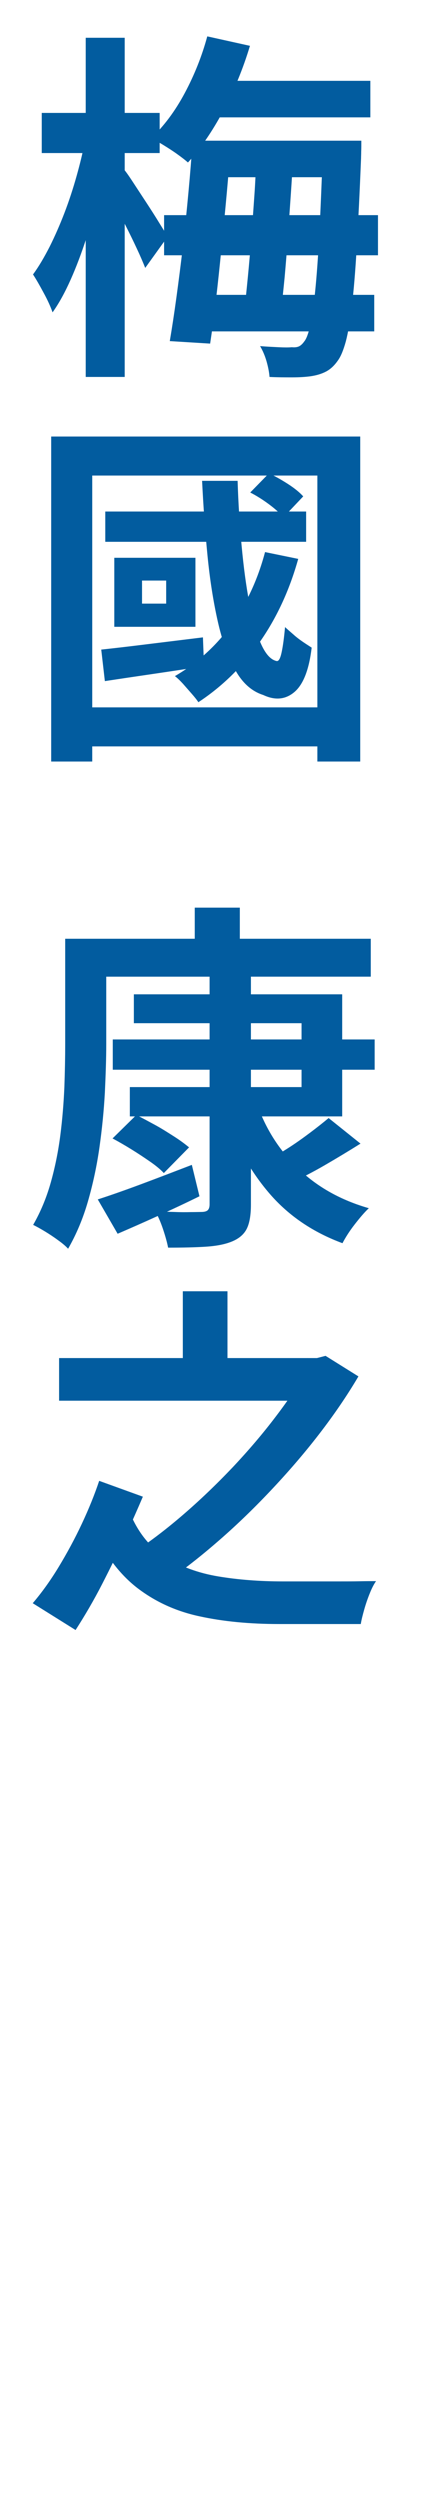 <?xml version="1.0" encoding="UTF-8"?>
<svg id="_レイヤー_1" data-name="レイヤー 1" xmlns="http://www.w3.org/2000/svg" width="31" height="180" viewBox="0 0 31 180">
  <path d="M6.13,10.11l1.72.57c-.17,1.04-.4,2.11-.68,3.21-.28,1.1-.59,2.18-.94,3.25-.35,1.07-.72,2.06-1.13,2.98-.41.92-.84,1.71-1.31,2.37-.14-.4-.35-.87-.64-1.4-.29-.54-.54-.98-.77-1.33.42-.57.81-1.24,1.2-2,.38-.76.74-1.58,1.07-2.44s.62-1.75.87-2.64.46-1.75.61-2.56ZM3.01,8.13h8.5v2.89H3.01v-2.89ZM6.18,2.72h2.81v24.42h-2.81V2.72ZM8.86,12.11c.16.17.39.49.69.95.3.46.63.96.99,1.51.36.55.68,1.05.96,1.51.29.46.48.78.58.97l-1.61,2.24c-.16-.4-.36-.87-.61-1.4-.25-.54-.52-1.09-.81-1.66-.29-.57-.56-1.11-.82-1.61s-.49-.92-.68-1.25l1.3-1.25ZM14.95,2.62l3.07.68c-.49,1.63-1.13,3.19-1.92,4.68-.8,1.49-1.65,2.73-2.55,3.72-.19-.17-.45-.37-.77-.6-.32-.23-.65-.44-.99-.65-.34-.21-.64-.37-.9-.49.92-.87,1.73-1.95,2.43-3.26s1.24-2.67,1.62-4.07ZM11.83,15.49h15.42v2.89h-15.42v-2.89ZM13.88,10.13h2.78c-.09,1.2-.19,2.45-.31,3.77s-.25,2.63-.38,3.94c-.13,1.31-.26,2.56-.4,3.74-.14,1.19-.28,2.24-.42,3.16l-2.91-.18c.16-.94.32-1.99.48-3.16.16-1.17.32-2.41.47-3.71s.28-2.6.4-3.89c.12-1.29.22-2.52.29-3.68ZM14.11,21.23h12.87v2.63h-12.87v-2.63ZM15.05,5.82h11.65v2.63h-11.65v-2.63ZM15.28,10.13h8.5v2.63h-8.5v-2.63ZM18.46,11.2h2.68c-.05.92-.11,1.88-.18,2.89s-.14,2.01-.21,3.02c-.07,1-.15,1.96-.23,2.86-.09.9-.17,1.71-.26,2.42h-2.65c.09-.73.17-1.55.26-2.46.09-.91.17-1.87.25-2.87.08-1,.15-2.01.22-3s.11-1.95.13-2.85ZM23.27,10.13h2.78c0,.33,0,.59-.01.78,0,.19-.01.35-.01.47-.1,2.53-.21,4.66-.31,6.4-.1,1.73-.22,3.15-.35,4.25s-.28,1.95-.44,2.56c-.17.61-.35,1.06-.56,1.35-.26.38-.55.65-.88.82-.33.17-.69.27-1.09.33-.36.05-.81.08-1.33.08s-1.07,0-1.64-.03c-.02-.31-.09-.68-.21-1.11-.12-.42-.28-.79-.47-1.11.5.04.95.06,1.35.08.4.02.71.02.94,0,.21.02.38,0,.51-.06.13-.06.26-.18.38-.35.16-.19.3-.57.43-1.14s.25-1.4.36-2.47c.11-1.08.21-2.45.3-4.14.09-1.68.17-3.72.26-6.11v-.6Z" fill="#025c9f"/>
  <path d="M3.69,31.43h22.28v23.4h-3.09v-20.59H6.65v20.59h-2.96v-23.4ZM5.56,50.93h19.01v2.81H5.56v-2.81ZM7.3,46.77c.94-.1,2.05-.23,3.34-.39s2.62-.32,3.99-.49l.08,2.08c-1.25.19-2.49.38-3.72.56-1.23.18-2.38.35-3.43.51l-.26-2.26ZM7.59,36.83h14.48v2.18H7.59v-2.18ZM8.24,40.16h5.85v4.97h-5.85v-4.97ZM10.24,41.8v1.66h1.74v-1.66h-1.74ZM19.11,39.75l2.39.49c-.64,2.29-1.58,4.3-2.81,6.04s-2.7,3.17-4.39,4.28c-.1-.16-.26-.36-.47-.6-.21-.24-.42-.48-.64-.73-.22-.24-.41-.42-.58-.55,1.61-.94,2.97-2.17,4.07-3.69,1.1-1.53,1.91-3.28,2.43-5.25ZM14.56,34.62h2.57c.05,1.61.15,3.17.29,4.68.14,1.51.32,2.87.55,4.08.22,1.21.5,2.19.83,2.94.33.75.7,1.17,1.12,1.27.16.05.28-.15.38-.61.1-.46.18-1.07.25-1.83.17.16.37.33.6.53.22.2.46.38.71.55.25.17.46.3.61.4-.19,1.6-.61,2.66-1.25,3.2-.64.54-1.39.61-2.24.21-.82-.26-1.49-.85-2.01-1.78-.53-.93-.95-2.1-1.27-3.52-.32-1.42-.57-3-.74-4.73-.17-1.73-.3-3.53-.39-5.38ZM18.04,35.46l1.35-1.38c.45.21.91.47,1.39.78.48.31.84.61,1.08.88l-1.43,1.51c-.24-.29-.59-.61-1.05-.95-.46-.34-.91-.62-1.34-.84Z" fill="#025c9f"/>
  <path d="M4.7,67.59h2.96v7.57c0,1.06-.04,2.23-.1,3.51-.07,1.28-.2,2.6-.39,3.94-.19,1.34-.47,2.64-.83,3.89-.36,1.25-.84,2.38-1.43,3.41-.17-.19-.42-.4-.73-.62-.31-.23-.63-.44-.96-.64-.33-.2-.61-.35-.83-.46.54-.94.96-1.95,1.27-3.05.31-1.1.54-2.24.69-3.41s.24-2.32.29-3.44c.04-1.13.06-2.17.06-3.12v-7.57ZM6.16,67.59h20.57v2.73H6.16v-2.73ZM7.04,86.36c.87-.28,1.9-.64,3.11-1.09,1.21-.45,2.43-.92,3.68-1.4l.55,2.26c-.99.49-2,.96-3.03,1.43-1.03.47-1.99.89-2.87,1.27l-1.43-2.47ZM8.11,81.97l1.72-1.69c.42.21.86.45,1.34.71s.93.55,1.37.83.8.55,1.09.79l-1.82,1.85c-.24-.26-.58-.54-1-.83-.42-.29-.87-.59-1.34-.88-.47-.29-.92-.55-1.35-.78ZM8.13,74.84h18.88v2.18H8.13v-2.18ZM9.64,71.59h15.03v8.79h-15.31v-2.11h12.38v-4.6h-12.09v-2.08ZM15.1,70.09h2.99v16.64c0,.76-.1,1.34-.3,1.74-.2.4-.55.7-1.05.91s-1.13.33-1.88.38-1.67.07-2.74.07c-.07-.36-.19-.8-.36-1.31-.17-.51-.36-.95-.57-1.31.45.02.9.04,1.35.05.45.02.86.02,1.22.01.36,0,.61-.01.75-.01.22,0,.38-.04.47-.13.09-.09.13-.23.13-.42v-16.61ZM14.04,65.35h3.25v3.69h-3.25v-3.69ZM18.61,79.71c.64,1.73,1.63,3.24,2.98,4.51,1.34,1.27,3.01,2.2,5,2.77-.31.29-.65.69-1.03,1.18s-.66.94-.87,1.34c-2.11-.78-3.86-1.96-5.23-3.54-1.37-1.58-2.44-3.47-3.2-5.69l2.34-.57ZM23.68,80.49l2.31,1.85c-.83.52-1.69,1.04-2.57,1.55-.88.51-1.7.93-2.44,1.26l-1.77-1.56c.48-.26,1-.57,1.55-.92s1.08-.73,1.6-1.12c.52-.39.96-.74,1.33-1.05Z" fill="#025c9f"/>
  <path d="M5.43,117.35l-3.07-1.92c.64-.75,1.27-1.62,1.87-2.61s1.17-2.04,1.68-3.13c.51-1.09.92-2.11,1.24-3.07l3.15,1.14c-.35.82-.77,1.77-1.27,2.87-.5,1.1-1.06,2.24-1.66,3.41s-1.25,2.28-1.92,3.32ZM4.26,97.78h18.88v3.07H4.26v-3.07ZM9.41,109.03c.59,1.37,1.43,2.4,2.52,3.08s2.36,1.15,3.8,1.39c1.44.24,2.99.36,4.65.36h4.03c.54,0,1.04,0,1.52-.01s.87-.01,1.18-.01c-.16.23-.31.52-.46.9-.15.37-.28.75-.39,1.14-.11.39-.2.74-.25,1.05h-5.88c-2.12,0-4.02-.18-5.72-.55-1.7-.36-3.19-1.04-4.49-2.03-1.29-.99-2.37-2.42-3.24-4.29l2.7-1.04ZM22.17,97.78h.68l.62-.16,2.37,1.48c-.82,1.39-1.77,2.78-2.86,4.19s-2.27,2.77-3.52,4.09c-1.26,1.33-2.55,2.57-3.89,3.72-1.33,1.15-2.66,2.17-3.98,3.06-.28-.35-.63-.73-1.05-1.16s-.83-.77-1.21-1.03c1.27-.81,2.53-1.76,3.8-2.85,1.26-1.08,2.47-2.24,3.63-3.46,1.15-1.22,2.2-2.45,3.13-3.68.94-1.23,1.7-2.38,2.29-3.46v-.75ZM13.18,92.97h3.22v6.27h-3.22v-6.27Z" fill="#025c9f"/>
</svg>